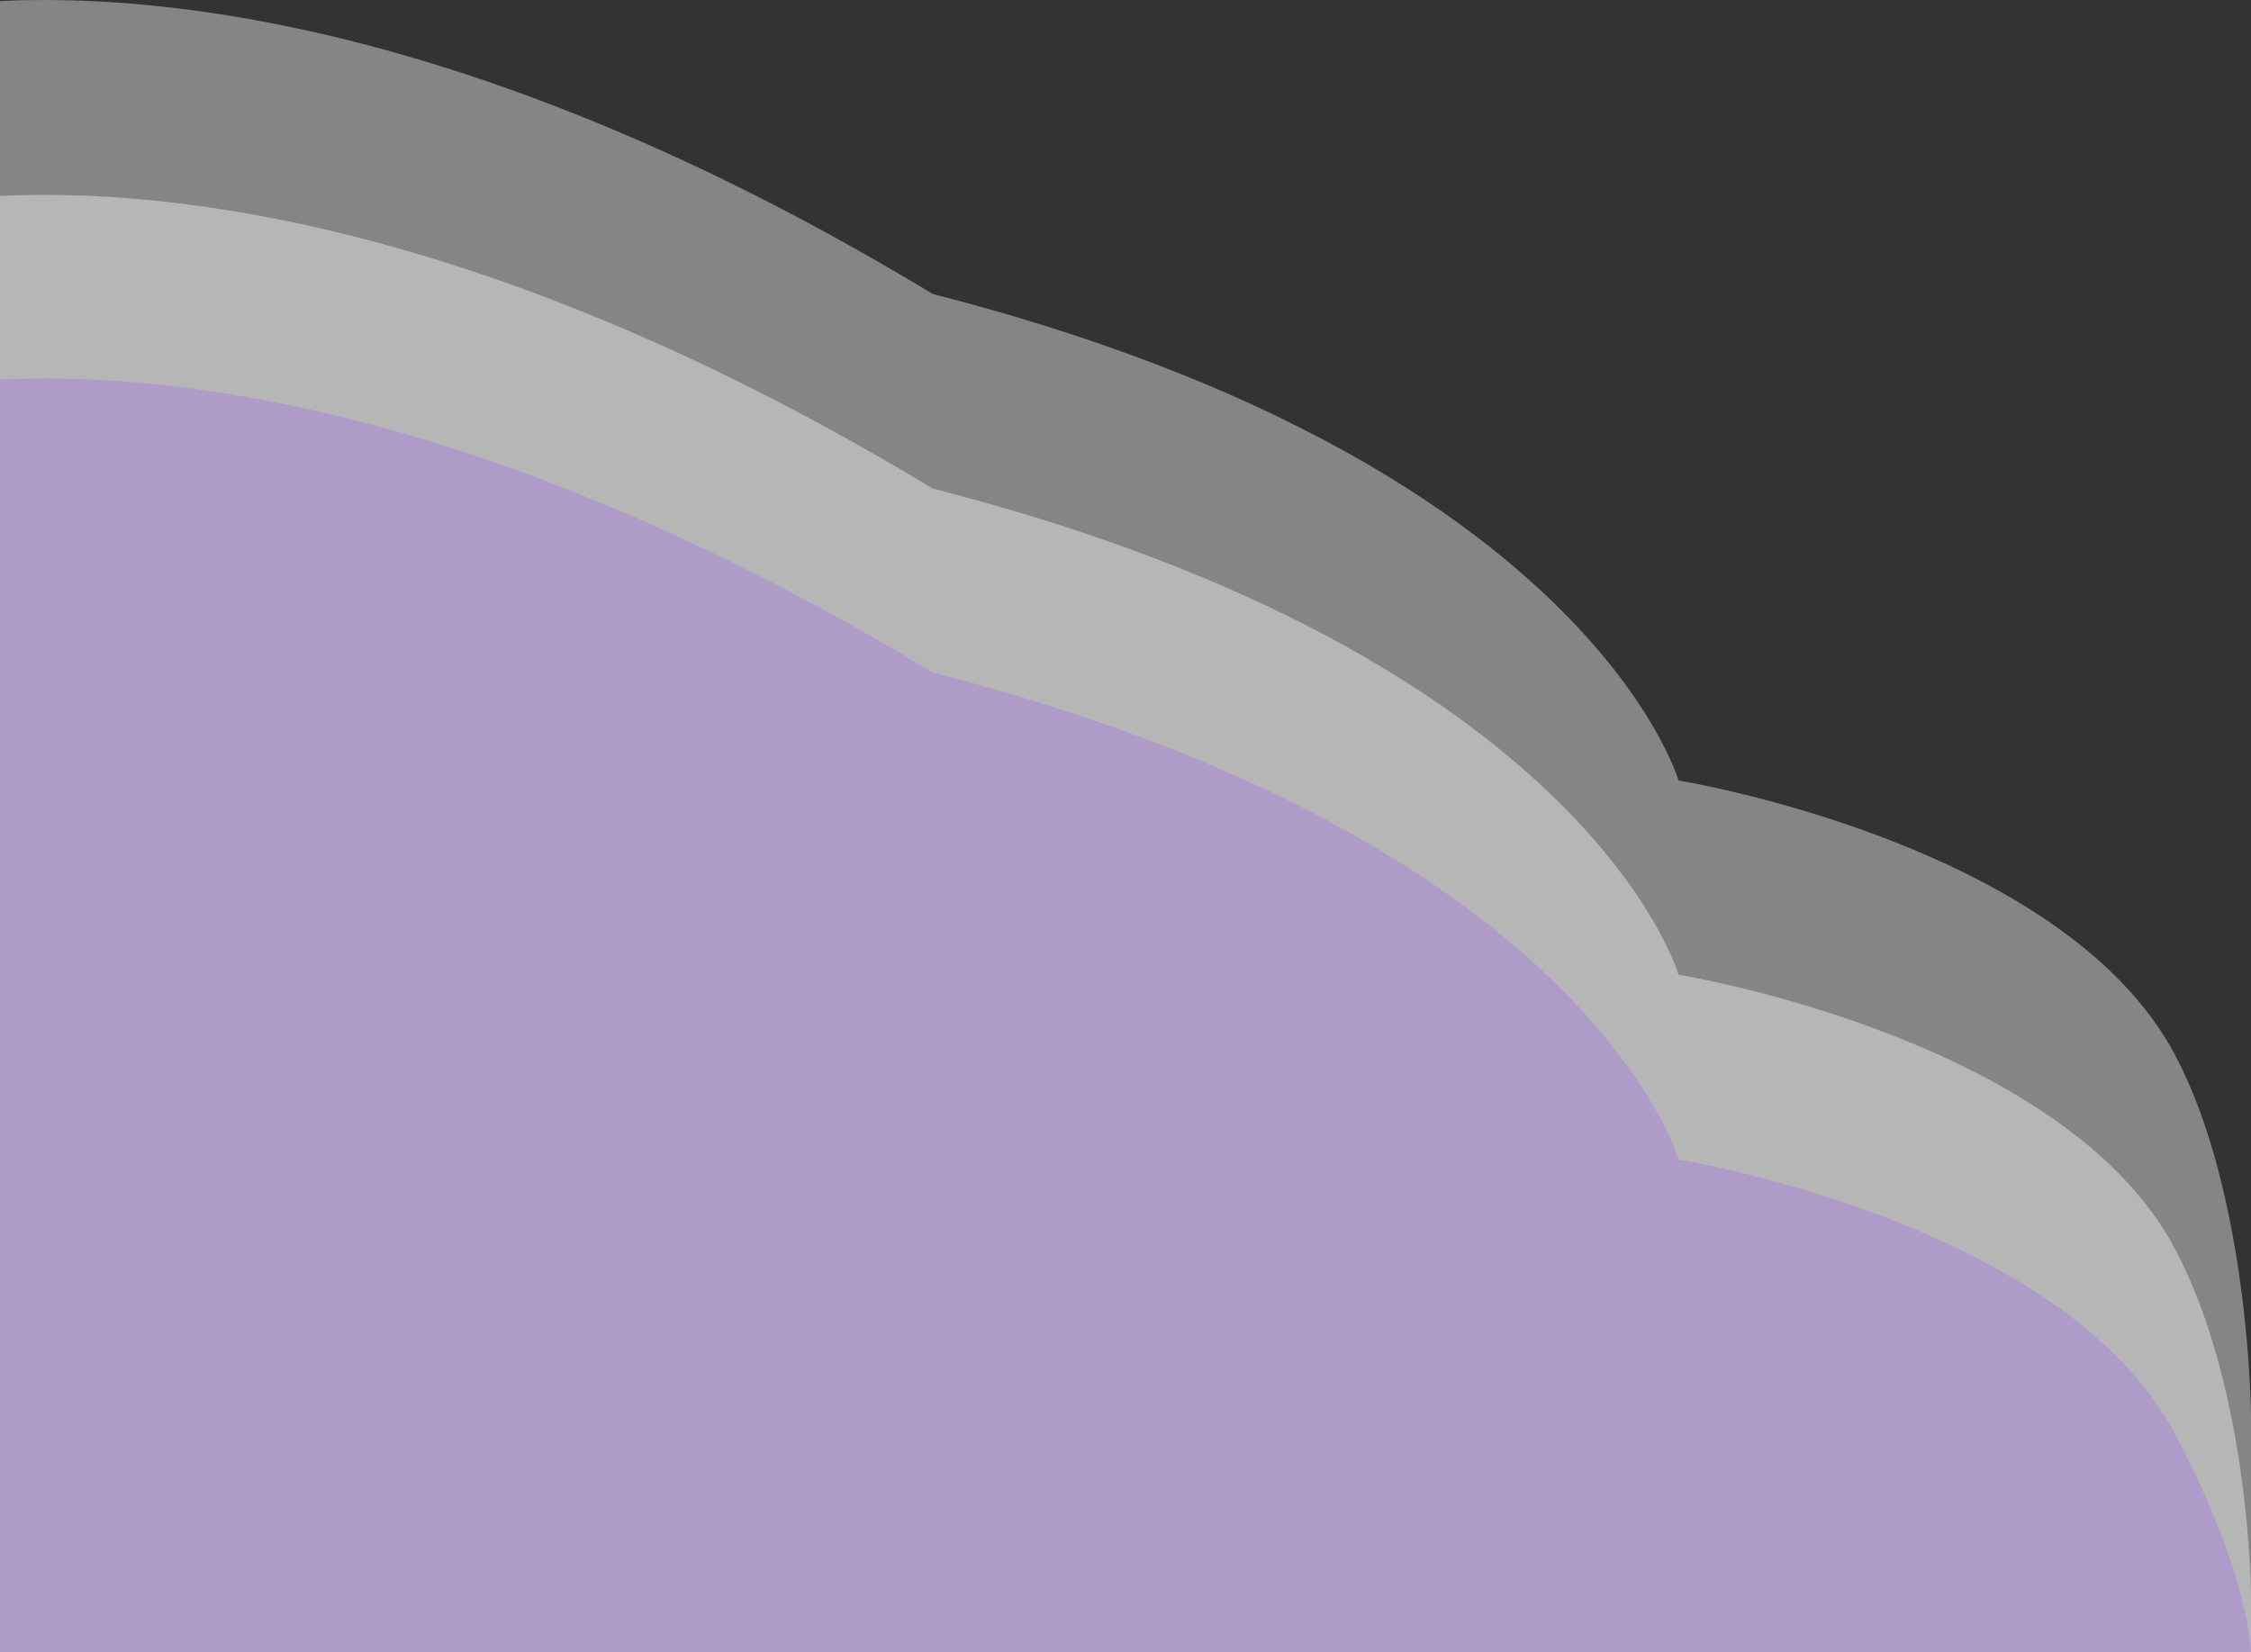 <?xml version="1.0" encoding="UTF-8"?>
<svg width="797px" height="585px" viewBox="0 0 797 585" version="1.1" xmlns="http://www.w3.org/2000/svg" xmlns:xlink="http://www.w3.org/1999/xlink">
    <rect x="0" y="0" width="797" height="585" fill="#333333" stroke="none"/>
    <title>header-buisson-ville</title>
    <g id="HOME" stroke="none" stroke-width="1" fill="none" fill-rule="evenodd">
        <g id="header-buisson-ville">
            <path d="M0,0.372 C58.774,-2.462 172.961,8.916 330.236,104.091 C561.775,163.386 594.312,276.382 594.312,276.382 C594.312,276.382 730.098,298.395 769.997,373.365 C796.537,423.229 797,501.275 797,501.275 L797,585 L0,585 L0,0.372 Z" id="Fill-28-Copy-7" fill="#FFFFFF" opacity="0.4"></path>
            <path d="M0,69.372 C58.774,66.54 172.961,77.908 330.236,173.006 C561.775,232.252 594.312,345.156 594.312,345.156 C594.312,345.156 730.098,367.15 769.997,442.058 C796.537,491.882 797,564.264 797,564.264 L797,585 L0,585 L0,69.372 Z" id="Fill-28-Copy-6" fill="#FFFFFF" opacity="0.4"></path>
            <path d="M0,134.372 C58.774,131.536 172.961,142.923 330.236,238.173 C561.775,297.515 594.312,410.599 594.312,410.599 C594.312,410.599 730.098,432.63 769.997,507.658 C796.537,557.561 797,585 797,585 L0,585 L0,134.372 Z" id="Fill-28-Copy" fill="#AE9BC8"></path>
        </g>
    </g>
</svg>